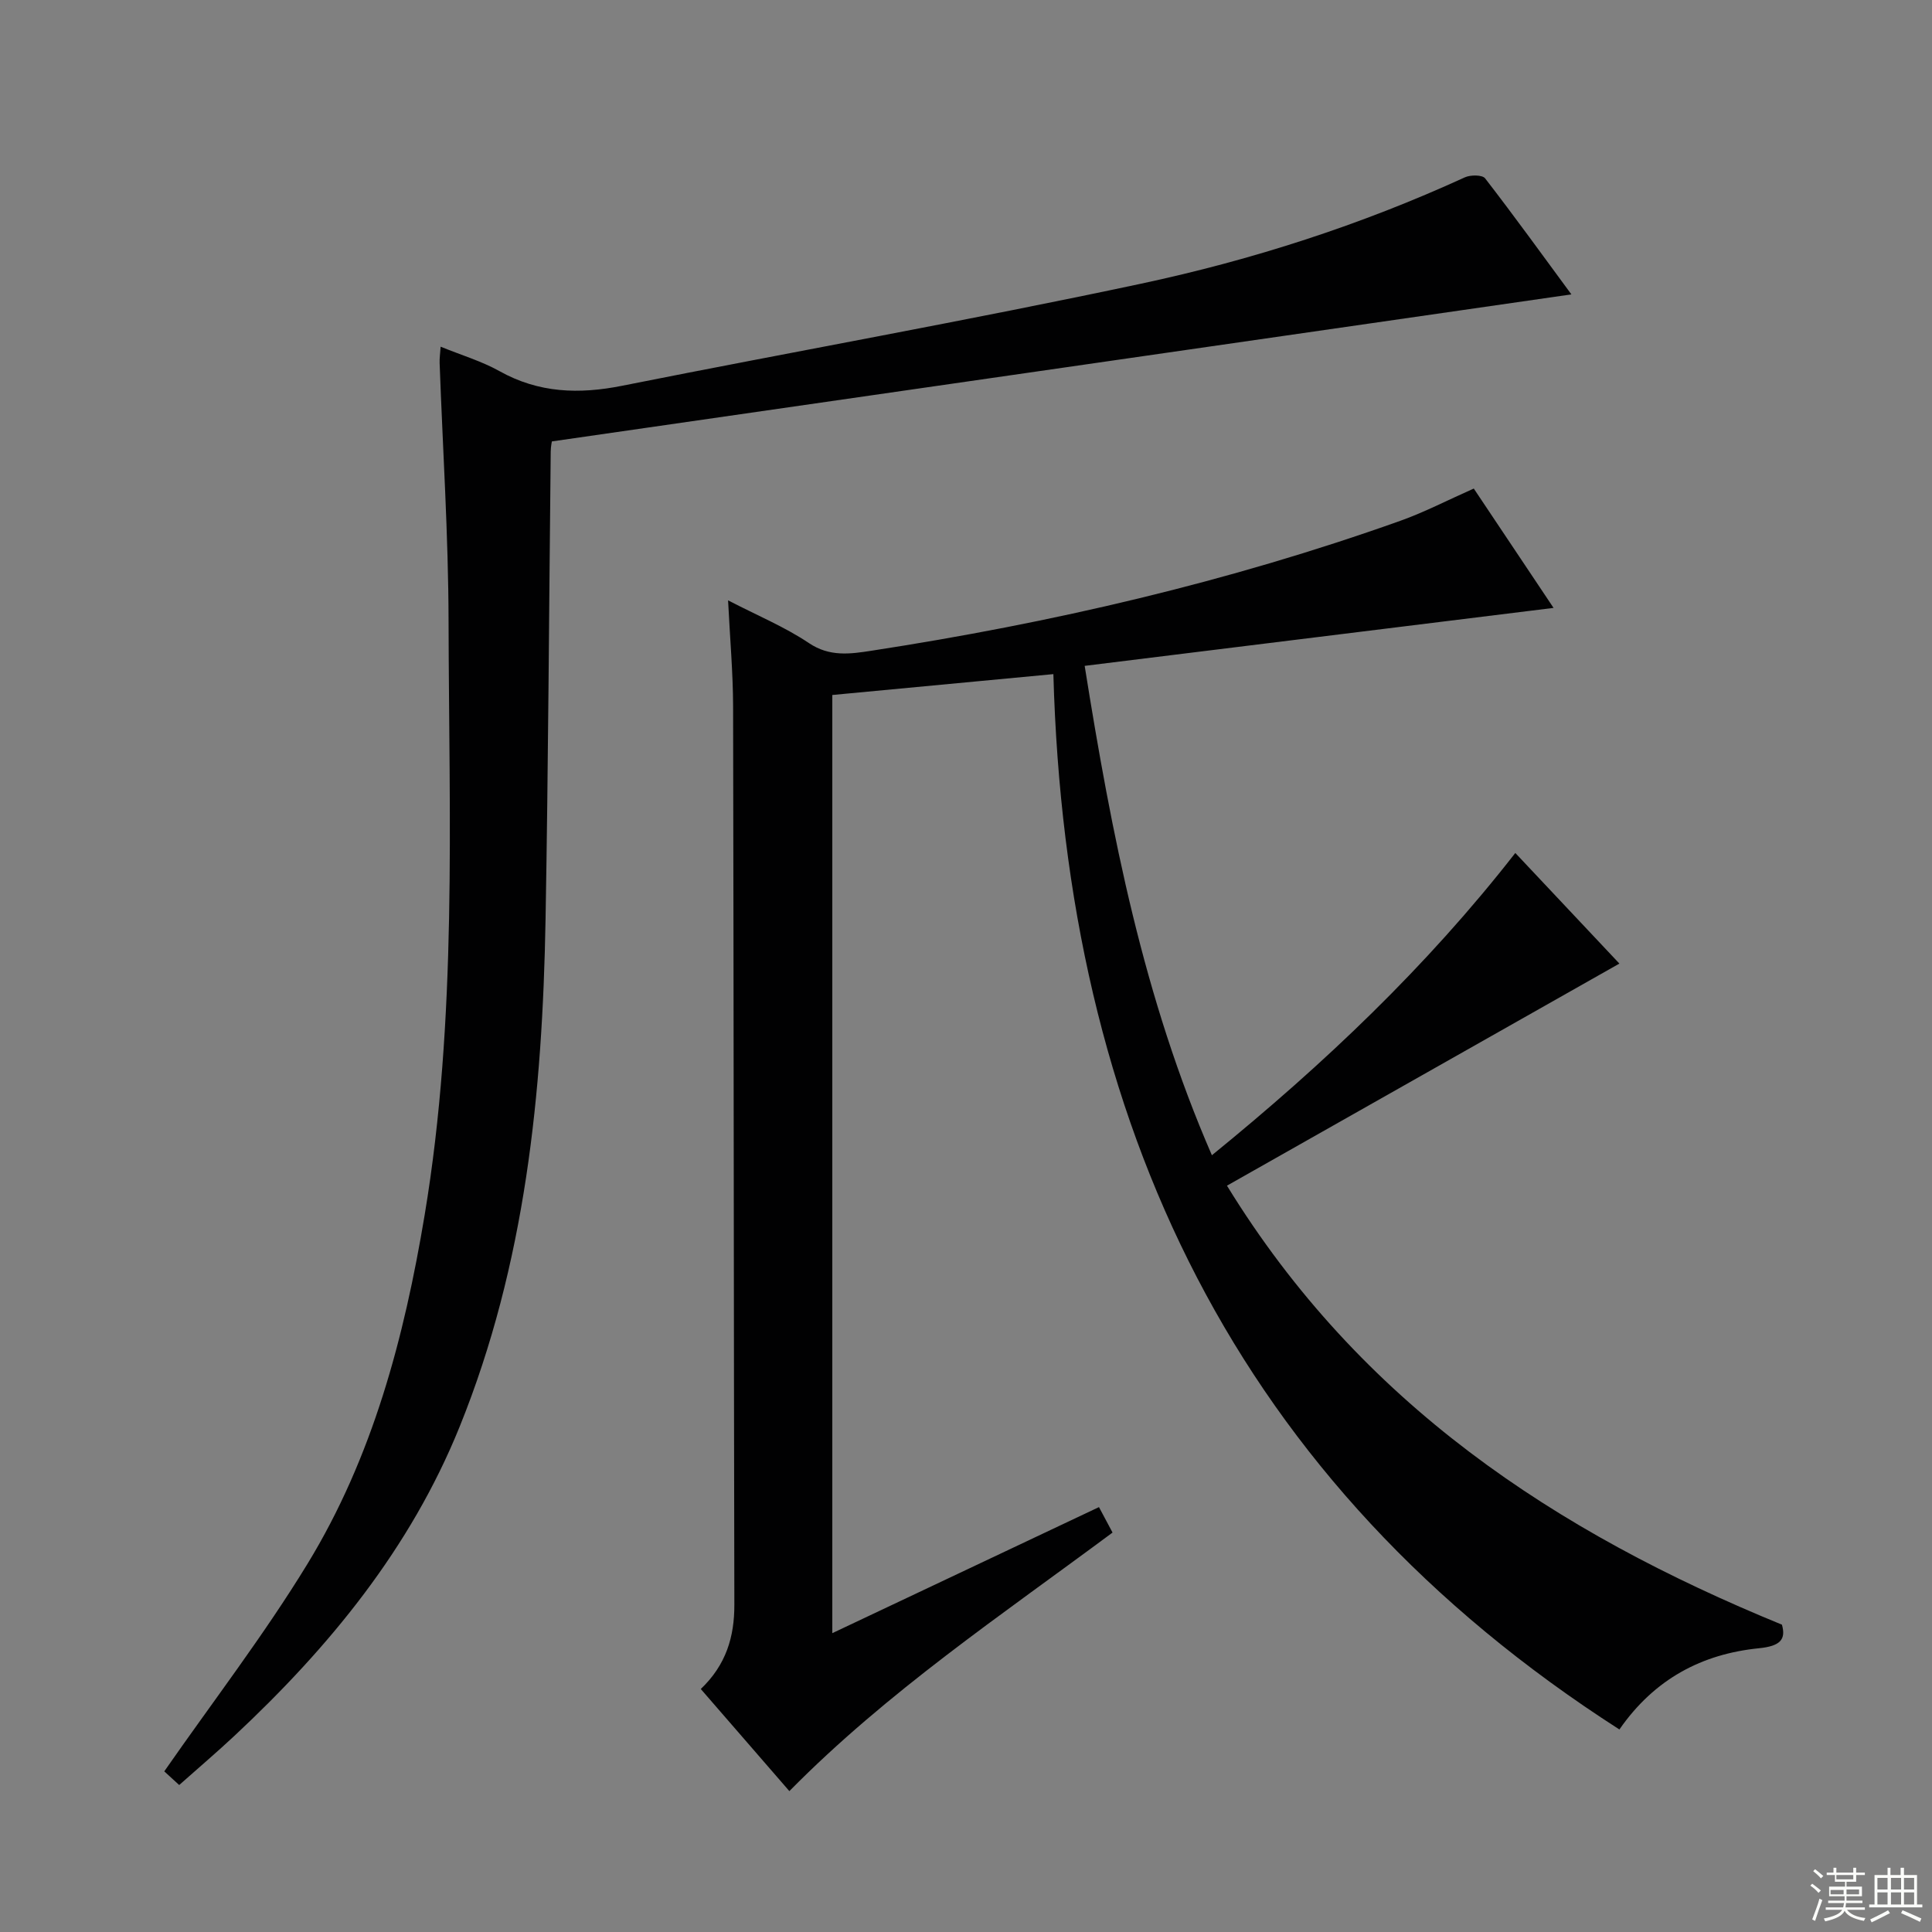 <svg enable-background="new 0 0 400 400" viewBox="0 0 400 400" xmlns="http://www.w3.org/2000/svg"><rect x="0" y="0" width="400" height="400" fill="#808080" stroke="none"/><path d="m145.09 349.69c5.25-5.01 6.97-10.81 6.95-17.48-.13-62-.13-123.99-.26-185.99-.02-6.96-.64-13.92-1.04-21.92 6.11 3.16 11.76 5.5 16.75 8.85 4.28 2.88 8.56 2.25 12.86 1.59 37.32-5.74 73.98-14.23 109.59-26.92 4.99-1.78 9.73-4.25 15.19-6.67 5.18 7.75 10.6 15.85 16.52 24.71-32.57 4.03-64.49 7.97-97.08 12 5.58 34.97 12.18 68.8 26.34 101.32 23.29-18.95 44.45-39.03 62.82-62.58 7.61 8.09 15 15.94 21.55 22.9-26.74 15.13-53.44 30.25-81.25 45.98 27.65 45.05 67.87 71.64 114.9 90.89.87 3.06-.34 4.44-4.74 4.88-11.76 1.18-21.62 6.31-28.91 16.82-79.48-50.99-114.62-125.59-117.19-218.5-15.65 1.48-30.6 2.89-45.77 4.32v194.24c18.59-8.79 36.73-17.37 55.21-26.1.91 1.71 1.8 3.38 2.81 5.27-22.98 17.08-46.64 32.97-66.91 53.53-6.08-7.01-12.06-13.9-18.34-21.14z" fill="#010102"/><path d="m91.23 71.78c4.29 1.75 8.48 2.99 12.2 5.07 8.13 4.54 16.44 4.8 25.37 3.02 35.79-7.14 71.73-13.52 107.42-21.13 23.06-4.92 45.54-12.17 67.08-22.03 1.17-.53 3.61-.53 4.18.22 6.17 7.98 12.07 16.16 17.86 24.02-70.34 10.14-140.41 20.25-211.07 30.44.01-.09-.24 1.01-.25 2.11-.35 32.3-.5 64.6-1.07 96.89-.63 35.87-4.16 71.3-17.79 105-10.21 25.23-27 45.65-46.63 64-3.63 3.39-7.42 6.62-11.43 10.18-1.52-1.39-2.81-2.57-3.09-2.83 10.11-14.53 20.67-28.25 29.64-42.94 13.51-22.12 20.04-46.85 24.27-72.25 6.79-40.81 5.04-81.96 4.95-123.03-.04-17.78-1.21-35.56-1.85-53.35-.04-.96.11-1.92.21-3.39z" fill="#010102"/><g fill="#fbfcfa"><path d="m374.8 390.4.4-.4c.7.5 1.3 1 1.8 1.4l-.5.5c-.5-.6-1.1-1.1-1.7-1.5zm1 7.3-.6-.3c.5-1.4 1.1-2.8 1.5-4.3.2.1.4.2.6.3-.5 1.3-1 2.8-1.5 4.3zm-.4-10.3.4-.4c.4.3 1 .8 1.7 1.4l-.5.5c-.4-.5-1-1-1.6-1.5zm2.5.3h1.7v-1h.6v1h3.5v-1h.6v1h1.8v.5h-1.8v1.4h-2v1h3.2v2h-3.2v.9h3.3v.5h-3.4c0 .3-.1.6-.1.9h4v.5h-3.7c.7.9 1.9 1.5 3.8 1.7-.1.2-.2.4-.3.6-2.1-.4-3.5-1.1-4-2.1-.4 1-1.8 1.7-4 2.2-.1-.2-.2-.4-.3-.6 2.1-.4 3.4-1 3.8-1.8h-3.4v-.5h3.6c.1-.3.1-.6.2-.9h-3.3v-.5h3.4c0-.3 0-.6 0-.9h-3.2v-2h3.3v-1h-2.1v-1.4h-1.7v-.5zm1.1 3.5v1h2.7c0-.3 0-.4 0-.4 0-.1 0-.2 0-.2 0-.1 0-.2 0-.3h-2.7zm1.2-3v.9h3.5v-.9zm4.7 3h-2.6v.6.4h2.6z"/><path d="m393.6 386.7h.6v1.5h2.7v6.1h1.1v.6h-11v-.6h1.1v-6.1h2.7v-1.5h.6v1.5h2.1v-1.5zm-2.7 8.8.4.6c-1.2.6-2.5 1.3-3.8 1.9-.1-.2-.2-.4-.3-.6 1.2-.6 2.5-1.2 3.7-1.9zm-2.2-6.7v2.4h2.1v-2.4zm0 3v2.5h2.1v-2.5zm2.8-3v2.4h2.1v-2.4zm0 3v2.5h2.1v-2.5zm6 6.1c-1.4-.7-2.7-1.3-3.9-1.8l.3-.6c1.5.6 2.7 1.2 3.9 1.7zm-1.2-9.1h-2.1v2.4h2.1zm-2.1 3v2.5h2.1v-2.5z"/></g></svg>